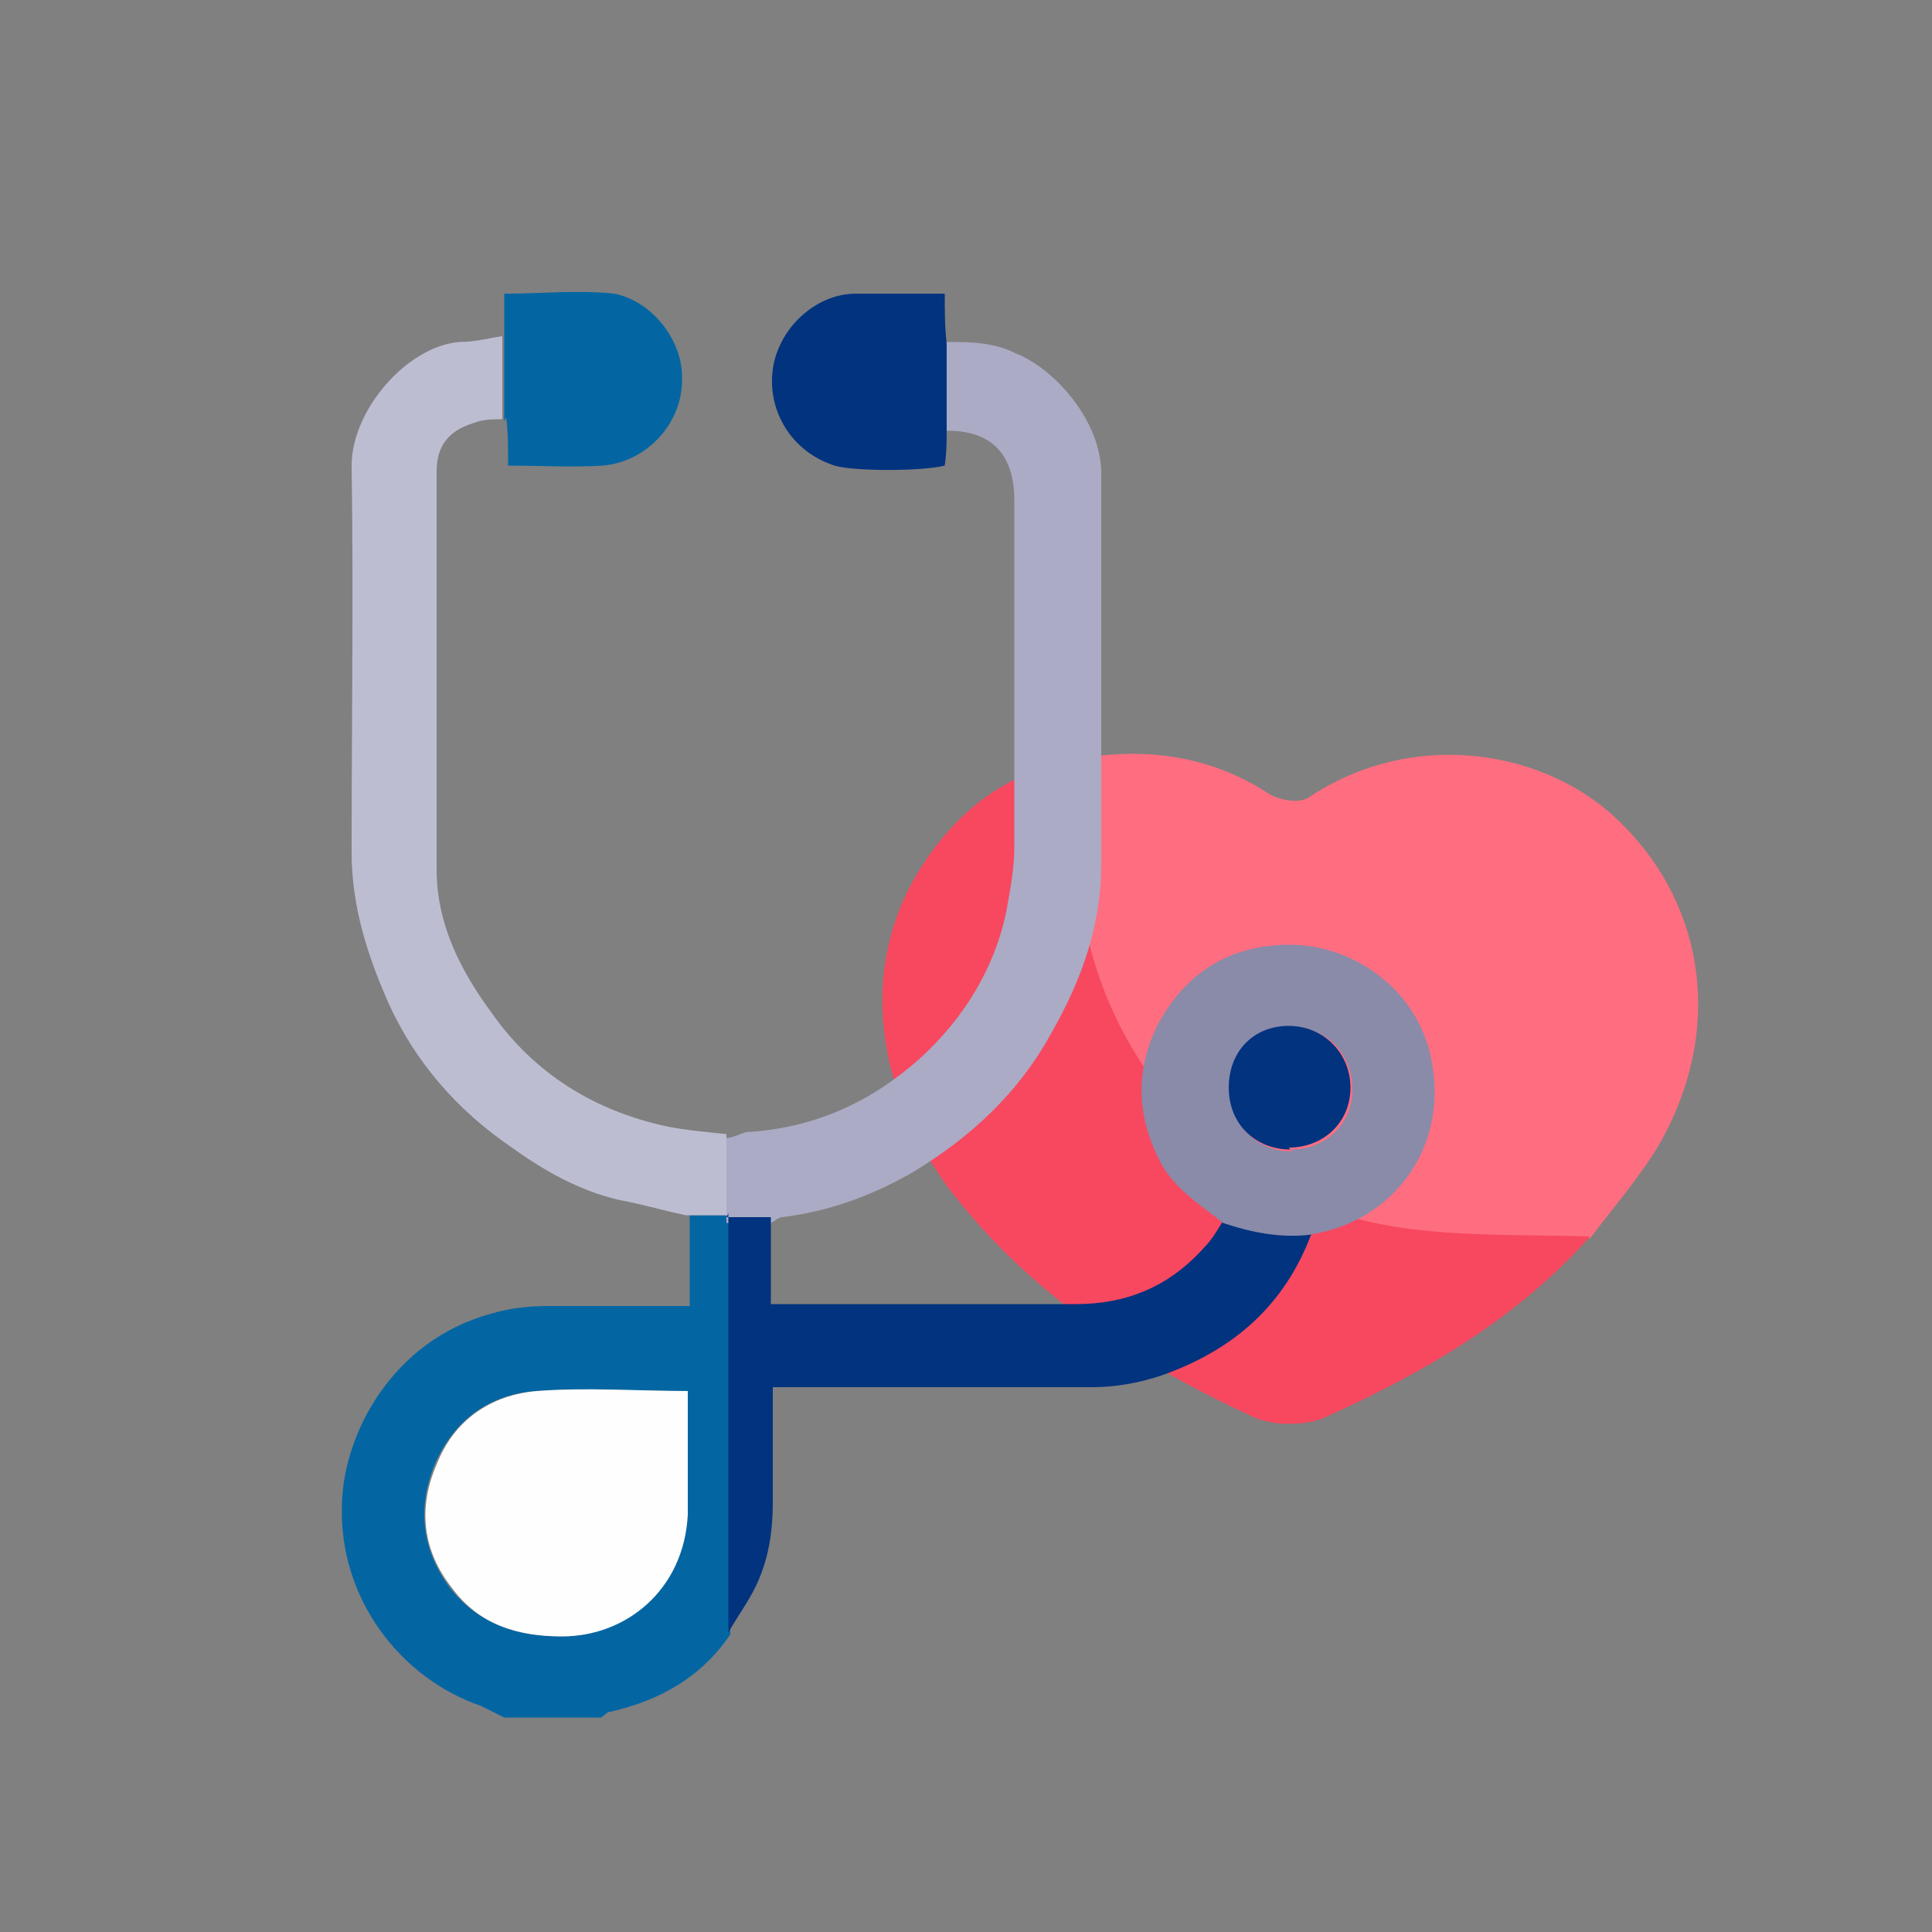 <?xml version="1.0" encoding="UTF-8"?>
<svg id="Calque_1" xmlns="http://www.w3.org/2000/svg" version="1.1" viewBox="0 0 100 100">
  <rect x="0" y="0" width="100" height="100" fill="#808080" stroke="none"/>
  <!-- Generator: Adobe Illustrator 29.2.0, SVG Export Plug-In . SVG Version: 2.1.0 Build 108)  -->
  <defs>
    <style>
      .st0 {
        fill: #ababc5;
      }

      .st1 {
        fill: #8a8aa9;
      }

      .st2 {
        fill: #0366a3;
      }

      .st3 {
        fill: #bdbdd2;
      }

      .st4 {
        fill: #fefefe;
      }

      .st5 {
        fill: #02337f;
      }

      .st6 {
        fill: #f7485f;
      }

      .st7 {
        fill: #fe6e80;
      }
    </style>
  </defs>
  <g>
    <path class="st7" d="M56.3,39.2c3.3-.5,6.5,0,9.4,1.9.5.3,1.5.5,2,.2,5.5-3.7,12.5-2.5,16.3,1.4,4.3,4.3,5.2,10.7,1.9,16.5-1,1.7-2.4,3.3-3.6,4.9-3.1-.1-6.3,0-9.4-.4-5.2-.7-9.8-3-13-7.4-3.8-5.1-4.8-10.8-3.6-17h0Z"/>
    <path class="st6" d="M56.3,39.2c-1.2,6.2-.2,11.9,3.6,17,3.3,4.3,7.7,6.7,13,7.4,3.1.4,6.3.3,9.4.4-3.8,4.3-8.7,7.1-13.8,9.4-1,.4-2.5.4-3.5,0-6.1-2.8-11.7-6.4-15.9-11.9-4.1-5.6-4.6-12.1-1.1-17.1,2-2.9,4.7-4.7,8.3-5.2Z"/>
  </g>
  <path class="st2" d="M26.1,88.9c-.4-.2-.8-.4-1.2-.6-4.1-1.4-7.4-5.5-7.2-10.5.1-3.6,2.6-8.4,7.7-9.8,1-.3,2-.4,3-.4,2,0,3.9,0,5.9,0h1.4v-4.7h2.1s0,0,0,0c0,7.2,0,14.4,0,21.7-1.5,2.2-3.6,3.4-6.2,4-.2,0-.3.2-.5.3h-4.9,0ZM35.6,72c-2.7,0-5.3-.2-7.9,0-2.4.2-4.2,1.5-5.2,3.8-.9,2.2-.7,4.4.8,6.4,1.4,1.8,3.4,2.5,5.7,2.5,3.3,0,6.3-2.4,6.5-6.3,0-2.1,0-4.1,0-6.4Z"/>
  <path class="st0" d="M49,17.7c1.2,0,2.4,0,3.6.6,2,.8,4.4,3.5,4.4,6.2,0,6.7,0,13.4,0,20.2,0,3.2-1,6-2.6,8.8-1.7,3.1-4.2,5.4-7.2,7.2-2.1,1.2-4.3,2-6.7,2.3-.2,0-.4.2-.6.3-.8,0-1.5,0-2.3,0h0c0-1.5,0-2.9,0-4.4.3,0,.7-.2,1-.3,3.5-.2,6.4-1.5,9-3.8,2.3-2.1,3.9-4.7,4.5-7.7.2-1.1.4-2.2.4-3.2,0-6,0-12,0-18,0-2.3-1.1-3.7-3.7-3.6,0-1.5,0-2.9,0-4.4h0Z"/>
  <path class="st3" d="M37.6,58.7c0,1.4,0,2.8,0,4.2h-2.1c-1-.2-2-.5-3-.7-2.2-.4-4.2-1.5-6-2.8-2.8-1.9-5-4.4-6.4-7.5-1.1-2.5-1.9-5-1.9-7.8,0-6.7.1-13.3,0-20,0-2.9,2.9-6.2,5.6-6.4.8,0,1.5-.2,2.2-.3,0,1.4,0,2.9,0,4.3-.5,0-1,0-1.5.2-1.3.4-1.9,1.2-1.9,2.5,0,6.9,0,13.7,0,20.6,0,2.8,1.2,5.2,2.9,7.5,2.2,3.1,5.3,5,9,5.8,1,.2,2.1.3,3.1.4Z"/>
  <path class="st5" d="M37.6,63c.8,0,1.5,0,2.3,0v4.5c.3,0,.5,0,.7,0,5,0,10.1,0,15.1,0,2.6,0,4.8-.9,6.6-2.9.4-.4.7-.9,1-1.4,1.5.4,3,.7,4.6.6-1.4,3.8-4.1,6.1-7.8,7.4-1.2.4-2.4.6-3.6.6-5,0-10,0-15,0h-1.5c0,2.1,0,4,0,6,0,1.4-.2,2.7-.7,3.9-.4,1-1.1,1.9-1.6,2.8,0-7.2,0-14.4,0-21.7h0Z"/>
  <path class="st1" d="M67.9,63.9c-1.6.2-3.1-.1-4.6-.6-1.1-.9-2.3-1.6-3.1-2.9-1.4-2.5-1.5-5-.2-7.5,1.4-2.5,3.5-3.9,6.5-4,3.5-.1,6.9,2.3,7.6,6,.9,4.7-2.2,8.4-6.3,9h0ZM66.8,59.5c1.8,0,3.2-1.3,3.2-3.1,0-1.9-1.4-3.3-3.2-3.2-1.8,0-3.1,1.4-3.1,3.2s1.3,3.2,3.2,3.2h0Z"/>
  <path class="st2" d="M26.1,21.8c0-1.4,0-2.9,0-4.3v-2.3c2,0,3.8-.2,5.7,0,2,.4,3.6,2.5,3.5,4.5,0,2.2-1.8,4.2-4.1,4.4-1.6.1-3.2,0-4.9,0,0-.9,0-1.7-.1-2.5h0Z"/>
  <path class="st5" d="M49,17.7c0,1.5,0,2.9,0,4.4,0,.7,0,1.3-.1,2-1.2.3-4.7.3-5.7,0-2.2-.7-3.5-2.8-3.2-5,.3-2.1,2.2-3.9,4.3-3.9,1.5,0,3,0,4.6,0,0,.9,0,1.7.1,2.6h0Z"/>
  <path class="st4" d="M35.6,72c0,2.2,0,4.3,0,6.4-.2,3.9-3.2,6.3-6.5,6.3-2.3,0-4.3-.6-5.7-2.5-1.5-1.9-1.8-4.1-.8-6.4.9-2.3,2.8-3.6,5.2-3.8,2.6-.2,5.2,0,7.9,0Z"/>
  <path class="st5" d="M66.8,59.5c-1.8,0-3.2-1.3-3.2-3.2s1.3-3.2,3.1-3.2c1.8,0,3.2,1.4,3.2,3.2,0,1.8-1.4,3.1-3.2,3.1h0Z"/>
</svg>